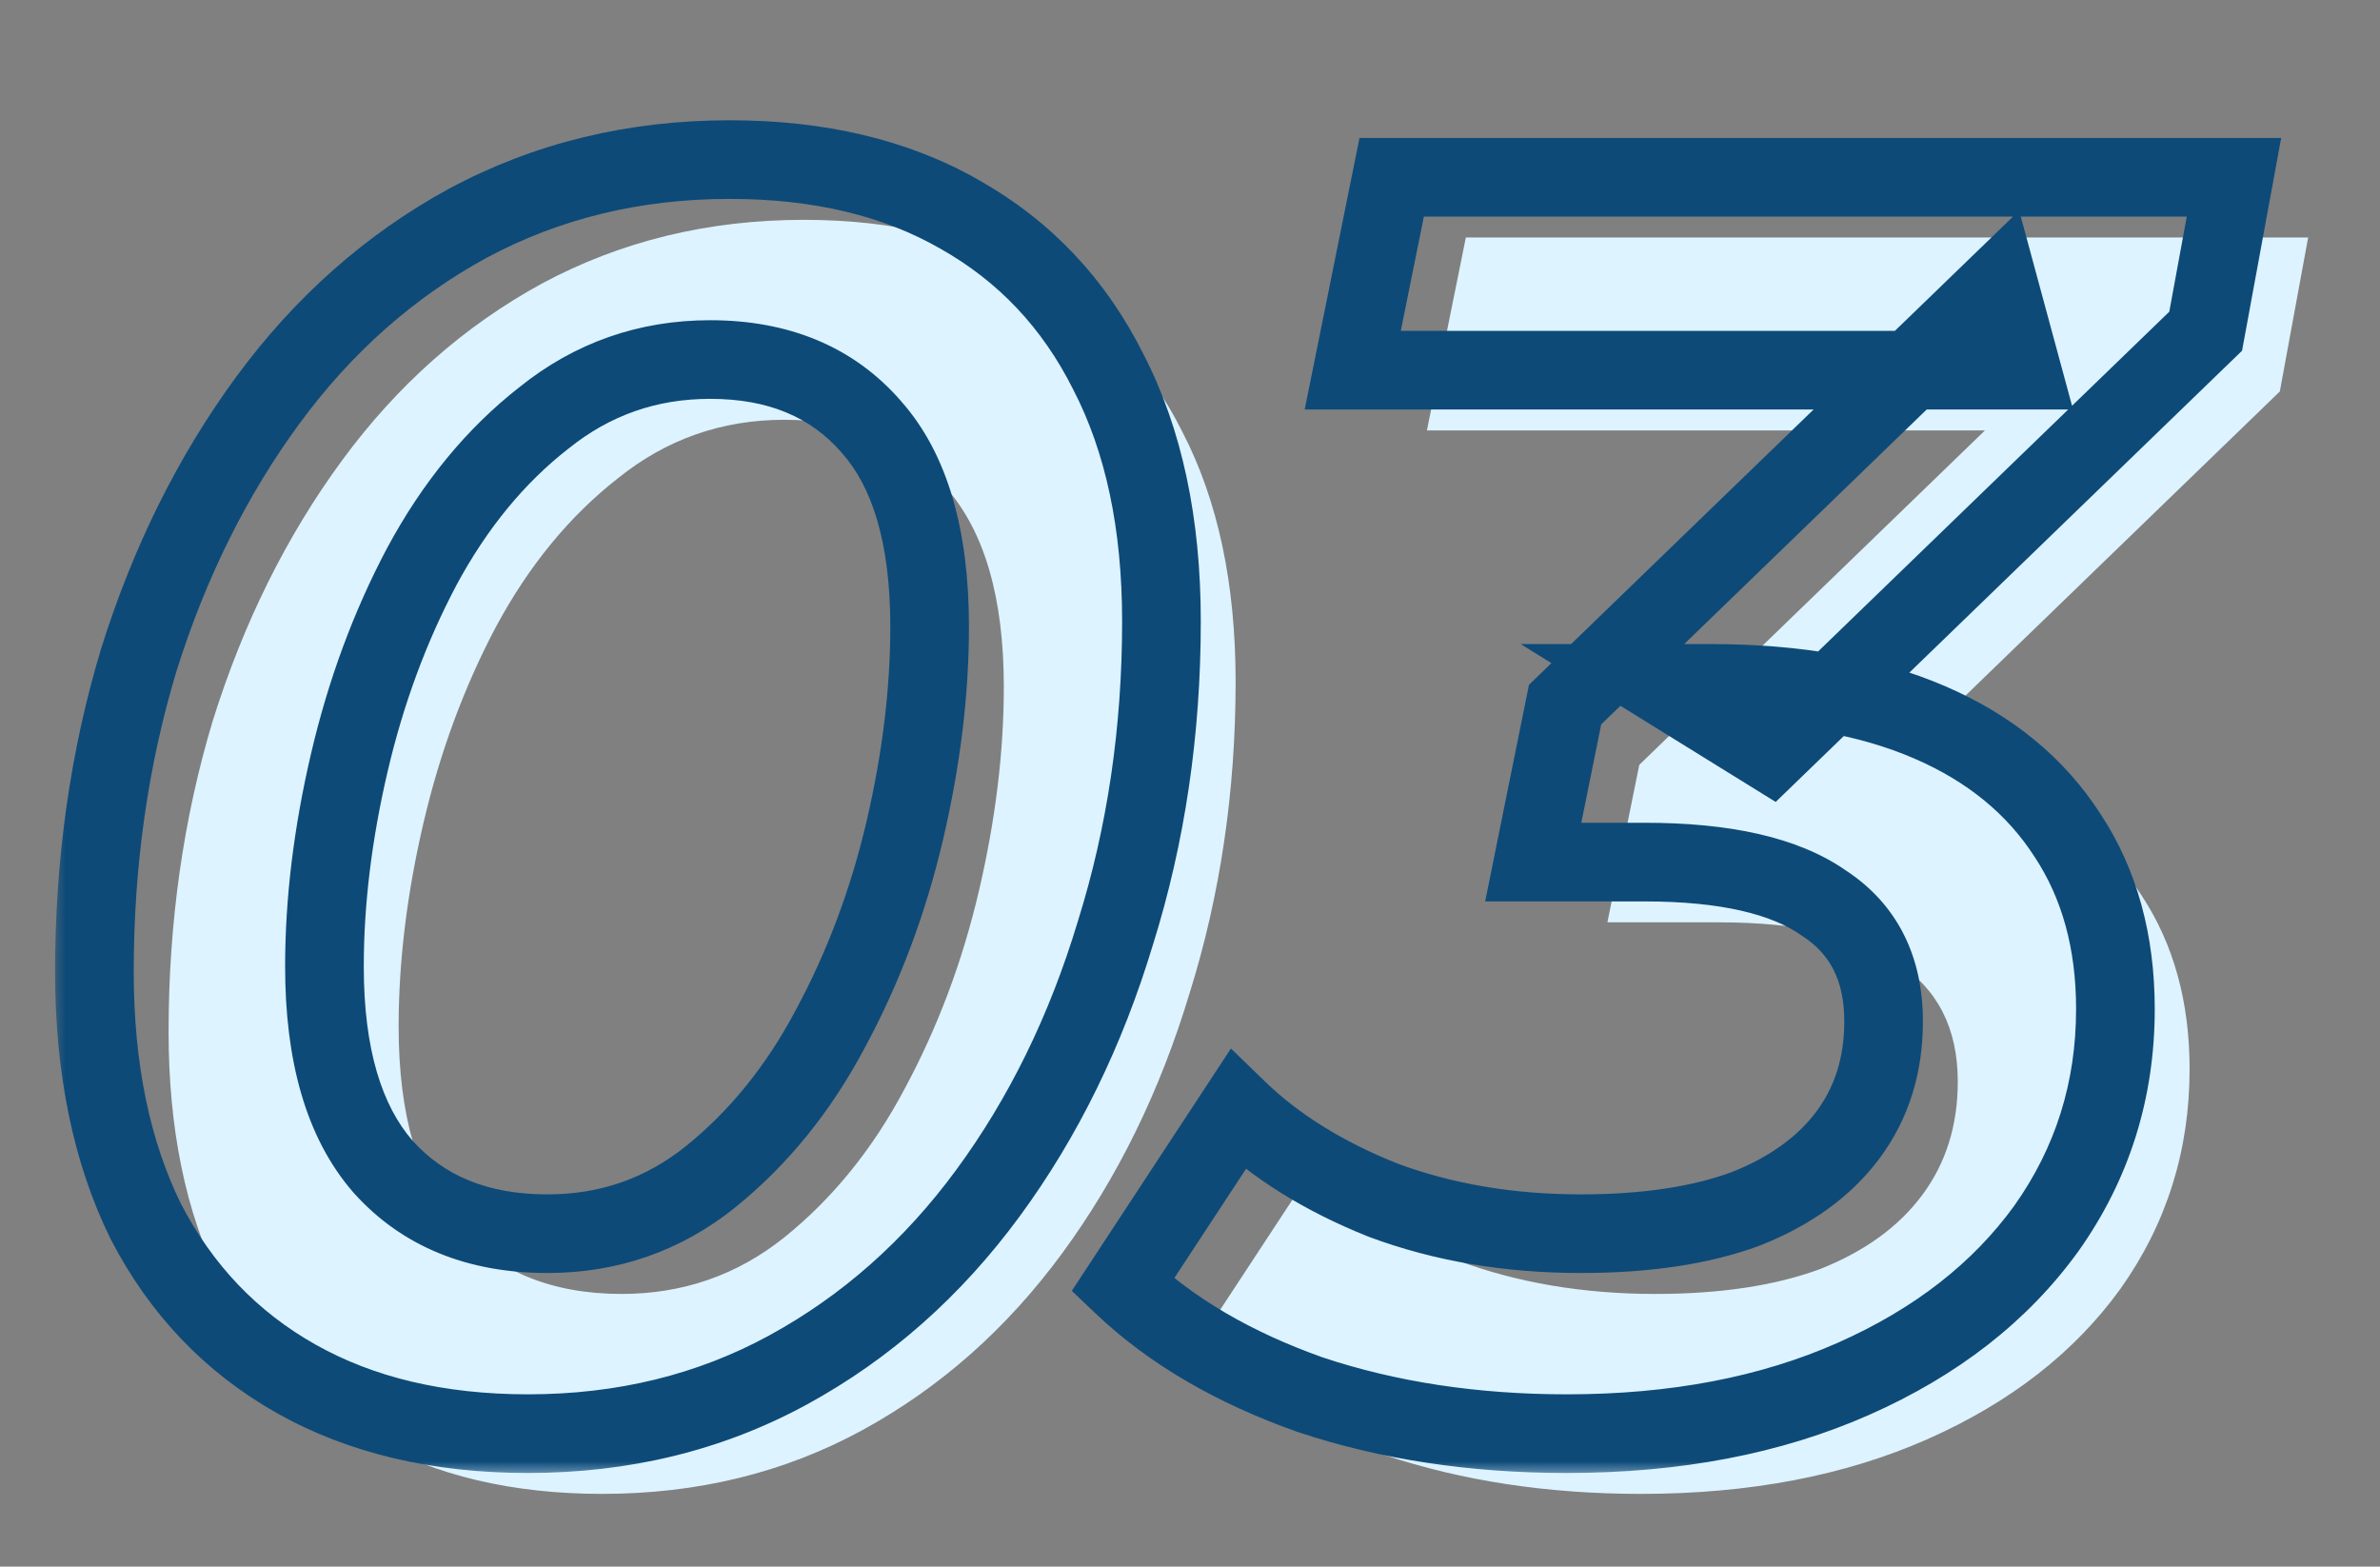 <svg width="79" height="52" viewBox="0 0 79 52" fill="none" xmlns="http://www.w3.org/2000/svg">
<rect x="0" y="0" width="79" height="52" fill="#808080" stroke="none"/>
<path d="M19.986 49.587C17.01 49.587 14.445 48.98 12.292 47.767C10.138 46.553 8.474 44.81 7.299 42.539C6.164 40.229 5.596 37.468 5.596 34.257C5.596 30.615 6.085 27.169 7.064 23.919C8.082 20.669 9.512 17.791 11.352 15.285C13.192 12.779 15.405 10.821 17.989 9.411C20.613 8.002 23.511 7.297 26.682 7.297C29.658 7.297 32.204 7.904 34.318 9.118C36.472 10.332 38.116 12.074 39.252 14.345C40.427 16.616 41.014 19.377 41.014 22.627C41.014 26.269 40.505 29.715 39.487 32.965C38.508 36.215 37.098 39.093 35.258 41.599C33.417 44.105 31.205 46.063 28.621 47.473C26.036 48.883 23.158 49.587 19.986 49.587ZM20.632 42.95C22.669 42.95 24.47 42.324 26.036 41.071C27.642 39.778 28.973 38.134 30.03 36.137C31.127 34.1 31.949 31.908 32.497 29.558C33.045 27.209 33.32 24.957 33.32 22.803C33.32 19.827 32.673 17.615 31.381 16.166C30.089 14.678 28.307 13.934 26.036 13.934C23.961 13.934 22.12 14.58 20.515 15.872C18.91 17.125 17.558 18.77 16.462 20.806C15.405 22.803 14.602 24.977 14.054 27.326C13.506 29.676 13.232 31.927 13.232 34.081C13.232 37.018 13.878 39.23 15.17 40.718C16.501 42.206 18.322 42.95 20.632 42.95ZM54.471 49.587C51.378 49.587 48.539 49.157 45.954 48.295C43.409 47.395 41.334 46.181 39.728 44.654L43.546 38.839C44.799 40.052 46.405 41.051 48.363 41.834C50.36 42.578 52.553 42.95 54.941 42.95C57.095 42.95 58.916 42.676 60.404 42.128C61.892 41.54 63.027 40.718 63.81 39.661C64.594 38.604 64.985 37.35 64.985 35.902C64.985 34.14 64.32 32.828 62.988 31.966C61.696 31.066 59.718 30.615 57.056 30.615H53.355L54.413 25.388L68.803 11.467L69.567 14.287H47.364L48.656 7.884H76.615L75.675 12.994L61.226 26.974L57.526 24.683H59.229C62.087 24.683 64.515 25.114 66.512 25.975C68.509 26.837 70.037 28.09 71.094 29.734C72.151 31.34 72.68 33.258 72.68 35.49C72.68 38.192 71.916 40.62 70.389 42.774C68.862 44.888 66.728 46.553 63.987 47.767C61.246 48.98 58.074 49.587 54.471 49.587Z" fill="#DDF3FF"/>
<mask id="path-2-outside-1_67_2486" maskUnits="userSpaceOnUse" x="1.677" y="3" width="75" height="46" fill="black">
<rect fill="white" x="1.677" y="3" width="75" height="46"/>
<path d="M17.524 47.587C14.548 47.587 11.984 46.98 9.83 45.767C7.676 44.553 6.012 42.81 4.837 40.539C3.702 38.229 3.134 35.468 3.134 32.257C3.134 28.615 3.623 25.169 4.602 21.919C5.62 18.669 7.05 15.791 8.89 13.285C10.73 10.779 12.943 8.821 15.527 7.411C18.151 6.002 21.049 5.297 24.22 5.297C27.196 5.297 29.742 5.904 31.856 7.118C34.01 8.332 35.654 10.074 36.79 12.345C37.965 14.616 38.552 17.377 38.552 20.627C38.552 24.269 38.043 27.715 37.025 30.965C36.046 34.215 34.636 37.093 32.796 39.599C30.956 42.105 28.743 44.063 26.159 45.473C23.574 46.883 20.696 47.587 17.524 47.587ZM18.171 40.95C20.207 40.95 22.008 40.324 23.574 39.071C25.18 37.778 26.511 36.134 27.568 34.137C28.665 32.1 29.487 29.908 30.035 27.558C30.584 25.209 30.858 22.957 30.858 20.803C30.858 17.827 30.212 15.615 28.919 14.166C27.627 12.678 25.846 11.934 23.574 11.934C21.499 11.934 19.659 12.58 18.053 13.872C16.448 15.126 15.097 16.77 14 18.806C12.943 20.803 12.14 22.977 11.592 25.326C11.044 27.676 10.77 29.927 10.77 32.081C10.77 35.018 11.416 37.23 12.708 38.718C14.039 40.206 15.86 40.95 18.171 40.95ZM52.009 47.587C48.916 47.587 46.077 47.157 43.492 46.295C40.947 45.395 38.872 44.181 37.266 42.654L41.084 36.839C42.337 38.052 43.943 39.051 45.901 39.834C47.898 40.578 50.091 40.95 52.479 40.95C54.633 40.95 56.454 40.676 57.942 40.128C59.43 39.54 60.565 38.718 61.349 37.661C62.132 36.604 62.523 35.35 62.523 33.902C62.523 32.14 61.858 30.828 60.526 29.966C59.234 29.066 57.257 28.615 54.594 28.615H50.893L51.951 23.388L66.341 9.467L67.105 12.287H44.902L46.194 5.884H74.153L73.213 10.994L58.764 24.974L55.064 22.683H56.767C59.626 22.683 62.053 23.114 64.05 23.975C66.047 24.837 67.575 26.09 68.632 27.734C69.689 29.34 70.218 31.259 70.218 33.49C70.218 36.192 69.454 38.62 67.927 40.774C66.4 42.888 64.266 44.553 61.525 45.767C58.784 46.98 55.612 47.587 52.009 47.587Z"/>
</mask>
<path d="M9.83 45.767L9.189 46.904L9.83 45.767ZM4.837 40.539L3.666 41.115L3.672 41.127L3.678 41.139L4.837 40.539ZM4.602 21.919L3.357 21.529L3.355 21.536L3.353 21.543L4.602 21.919ZM8.89 13.285L9.942 14.058L8.89 13.285ZM15.527 7.411L14.91 6.262L14.902 6.265L15.527 7.411ZM31.856 7.118L31.206 8.25L31.215 8.255L31.856 7.118ZM36.79 12.345L35.623 12.929L35.627 12.937L35.631 12.945L36.79 12.345ZM37.025 30.965L35.779 30.575L35.777 30.581L35.775 30.588L37.025 30.965ZM32.796 39.599L33.848 40.372V40.372L32.796 39.599ZM26.159 45.473L26.784 46.619V46.619L26.159 45.473ZM23.574 39.071L24.39 40.09L24.393 40.087L23.574 39.071ZM27.568 34.137L26.419 33.518L26.415 33.526L27.568 34.137ZM30.035 27.558L28.764 27.262L30.035 27.558ZM28.919 14.166L27.934 15.022L27.939 15.028L27.945 15.035L28.919 14.166ZM18.053 13.872L18.856 14.901L18.864 14.895L18.872 14.889L18.053 13.872ZM14 18.806L12.851 18.188L12.847 18.196L14 18.806ZM12.708 38.718L11.723 39.574L11.729 39.581L11.735 39.588L12.708 38.718ZM17.524 47.587V46.282C14.727 46.282 12.393 45.713 10.471 44.629L9.83 45.767L9.189 46.904C11.575 48.248 14.37 48.893 17.524 48.893V47.587ZM9.83 45.767L10.471 44.629C8.546 43.545 7.059 41.993 5.997 39.939L4.837 40.539L3.678 41.139C4.965 43.627 6.806 45.56 9.189 46.904L9.83 45.767ZM4.837 40.539L6.009 39.963C4.98 37.871 4.439 35.317 4.439 32.257H3.134H1.829C1.829 35.619 2.423 38.587 3.666 41.115L4.837 40.539ZM3.134 32.257H4.439C4.439 28.734 4.913 25.415 5.852 22.296L4.602 21.919L3.353 21.543C2.334 24.924 1.829 28.497 1.829 32.257H3.134ZM4.602 21.919L5.848 22.309C6.827 19.184 8.195 16.437 9.942 14.058L8.89 13.285L7.838 12.512C5.905 15.145 4.414 18.155 3.357 21.529L4.602 21.919ZM8.89 13.285L9.942 14.058C11.676 11.697 13.745 9.87 16.152 8.557L15.527 7.411L14.902 6.265C12.14 7.772 9.785 9.861 7.838 12.512L8.89 13.285ZM15.527 7.411L16.145 8.561C18.567 7.26 21.25 6.602 24.22 6.602V5.297V3.992C20.847 3.992 17.735 4.743 14.91 6.262L15.527 7.411ZM24.22 5.297V6.602C27.018 6.602 29.329 7.172 31.206 8.25L31.856 7.118L32.506 5.986C30.154 4.636 27.374 3.992 24.22 3.992V5.297ZM31.856 7.118L31.215 8.255C33.136 9.337 34.6 10.884 35.623 12.929L36.79 12.345L37.958 11.761C36.709 9.264 34.884 7.326 32.497 5.981L31.856 7.118ZM36.79 12.345L35.631 12.945C36.687 14.987 37.247 17.531 37.247 20.627H38.552H39.858C39.858 17.224 39.242 14.245 37.95 11.746L36.79 12.345ZM38.552 20.627H37.247C37.247 24.146 36.755 27.459 35.779 30.575L37.025 30.965L38.271 31.355C39.331 27.97 39.858 24.392 39.858 20.627H38.552ZM37.025 30.965L35.775 30.588C34.835 33.709 33.489 36.451 31.744 38.827L32.796 39.599L33.848 40.372C35.784 37.735 37.257 34.721 38.275 31.341L37.025 30.965ZM32.796 39.599L31.744 38.827C30.01 41.187 27.941 43.014 25.534 44.327L26.159 45.473L26.784 46.619C29.546 45.112 31.901 43.023 33.848 40.372L32.796 39.599ZM26.159 45.473L25.534 44.327C23.156 45.624 20.495 46.282 17.524 46.282V47.587V48.893C20.897 48.893 23.993 48.141 26.784 46.619L26.159 45.473ZM18.171 40.95V42.255C20.498 42.255 22.588 41.531 24.39 40.09L23.574 39.071L22.759 38.051C21.428 39.116 19.915 39.645 18.171 39.645V40.95ZM23.574 39.071L24.393 40.087C26.149 38.674 27.59 36.886 28.722 34.747L27.568 34.137L26.415 33.526C25.433 35.382 24.21 36.883 22.756 38.054L23.574 39.071ZM27.568 34.137L28.718 34.755C29.871 32.613 30.733 30.312 31.306 27.855L30.035 27.558L28.764 27.262C28.241 29.503 27.459 31.587 26.419 33.518L27.568 34.137ZM30.035 27.558L31.306 27.855C31.875 25.419 32.163 23.068 32.163 20.803H30.858H29.552C29.552 22.846 29.292 24.998 28.764 27.262L30.035 27.558ZM30.858 20.803H32.163C32.163 17.672 31.488 15.085 29.893 13.297L28.919 14.166L27.945 15.035C28.936 16.145 29.552 17.983 29.552 20.803H30.858ZM28.919 14.166L29.905 13.31C28.326 11.492 26.16 10.629 23.574 10.629V11.934V13.239C25.531 13.239 26.929 13.864 27.934 15.022L28.919 14.166ZM23.574 11.934V10.629C21.203 10.629 19.074 11.375 17.235 12.856L18.053 13.872L18.872 14.889C20.243 13.785 21.794 13.239 23.574 13.239V11.934ZM18.053 13.872L17.25 12.844C15.484 14.222 14.021 16.014 12.851 18.188L14 18.806L15.149 19.425C16.172 17.527 17.411 16.029 18.856 14.901L18.053 13.872ZM14 18.806L12.847 18.196C11.733 20.298 10.893 22.578 10.321 25.029L11.592 25.326L12.863 25.623C13.387 23.375 14.152 21.308 15.154 19.417L14 18.806ZM11.592 25.326L10.321 25.029C9.753 27.465 9.464 29.816 9.464 32.081H10.77H12.075C12.075 30.038 12.335 27.886 12.863 25.623L11.592 25.326ZM10.77 32.081H9.464C9.464 35.182 10.143 37.756 11.723 39.574L12.708 38.718L13.694 37.862C12.688 36.705 12.075 34.853 12.075 32.081H10.77ZM12.708 38.718L11.735 39.588C13.354 41.398 15.553 42.255 18.171 42.255V40.95V39.645C16.167 39.645 14.725 39.014 13.681 37.848L12.708 38.718ZM43.492 46.295L43.057 47.526L43.068 47.53L43.08 47.533L43.492 46.295ZM37.266 42.654L36.175 41.937L35.577 42.848L36.367 43.599L37.266 42.654ZM41.084 36.839L41.992 35.901L40.859 34.803L39.993 36.122L41.084 36.839ZM45.901 39.834L45.416 41.046L45.431 41.052L45.445 41.057L45.901 39.834ZM57.942 40.128L58.393 41.353L58.407 41.347L58.421 41.342L57.942 40.128ZM61.349 37.661L62.397 38.438L61.349 37.661ZM60.526 29.966L59.78 31.037L59.798 31.05L59.817 31.062L60.526 29.966ZM50.893 28.615L49.614 28.357L49.298 29.921H50.893V28.615ZM51.951 23.388L51.043 22.45L50.752 22.732L50.671 23.129L51.951 23.388ZM66.341 9.467L67.601 9.126L67.023 6.992L65.434 8.529L66.341 9.467ZM67.105 12.287V13.592H68.811L68.365 11.945L67.105 12.287ZM44.902 12.287L43.623 12.028L43.307 13.592H44.902V12.287ZM46.194 5.884V4.579H45.126L44.915 5.626L46.194 5.884ZM74.153 5.884L75.437 6.12L75.72 4.579H74.153V5.884ZM73.213 10.994L74.121 11.932L74.421 11.642L74.497 11.23L73.213 10.994ZM58.764 24.974L58.077 26.084L58.941 26.619L59.672 25.912L58.764 24.974ZM55.064 22.683V21.378H50.475L54.377 23.793L55.064 22.683ZM68.632 27.734L67.534 28.44L67.538 28.446L67.542 28.452L68.632 27.734ZM67.927 40.774L68.985 41.538L68.992 41.529L67.927 40.774ZM61.525 45.767L60.996 44.573L61.525 45.767ZM52.009 47.587V46.282C49.038 46.282 46.34 45.868 43.905 45.057L43.492 46.295L43.08 47.533C45.814 48.445 48.794 48.893 52.009 48.893V47.587ZM43.492 46.295L43.928 45.065C41.519 44.212 39.613 43.084 38.166 41.708L37.266 42.654L36.367 43.599C38.131 45.277 40.376 46.577 43.057 47.526L43.492 46.295ZM37.266 42.654L38.358 43.37L42.175 37.555L41.084 36.839L39.993 36.122L36.175 41.937L37.266 42.654ZM41.084 36.839L40.176 37.776C41.574 39.13 43.333 40.213 45.416 41.046L45.901 39.834L46.386 38.622C44.553 37.889 43.101 36.975 41.992 35.901L41.084 36.839ZM45.901 39.834L45.445 41.057C47.604 41.862 49.954 42.255 52.479 42.255V40.95V39.645C50.227 39.645 48.191 39.294 46.356 38.611L45.901 39.834ZM52.479 40.95V42.255C54.735 42.255 56.719 41.969 58.393 41.353L57.942 40.128L57.491 38.903C56.188 39.383 54.531 39.645 52.479 39.645V40.95ZM57.942 40.128L58.421 41.342C60.087 40.684 61.44 39.73 62.397 38.438L61.349 37.661L60.3 36.884C59.69 37.706 58.773 38.397 57.462 38.914L57.942 40.128ZM61.349 37.661L62.397 38.438C63.364 37.133 63.828 35.6 63.828 33.902H62.523H61.218C61.218 35.101 60.899 36.074 60.3 36.884L61.349 37.661ZM62.523 33.902H63.828C63.828 31.755 62.985 30.003 61.235 28.87L60.526 29.966L59.817 31.062C60.73 31.653 61.218 32.524 61.218 33.902H62.523ZM60.526 29.966L61.273 28.895C59.657 27.769 57.358 27.31 54.594 27.31V28.615V29.921C57.155 29.921 58.812 30.362 59.78 31.037L60.526 29.966ZM54.594 28.615V27.31H50.893V28.615V29.921H54.594V28.615ZM50.893 28.615L52.173 28.874L53.23 23.646L51.951 23.388L50.671 23.129L49.614 28.357L50.893 28.615ZM51.951 23.388L52.858 24.326L67.249 10.405L66.341 9.467L65.434 8.529L51.043 22.45L51.951 23.388ZM66.341 9.467L65.081 9.808L65.845 12.628L67.105 12.287L68.365 11.945L67.601 9.126L66.341 9.467ZM67.105 12.287V10.981H44.902V12.287V13.592H67.105V12.287ZM44.902 12.287L46.182 12.545L47.474 6.142L46.194 5.884L44.915 5.626L43.623 12.028L44.902 12.287ZM46.194 5.884V7.189H74.153V5.884V4.579H46.194V5.884ZM74.153 5.884L72.869 5.648L71.93 10.758L73.213 10.994L74.497 11.23L75.437 6.12L74.153 5.884ZM73.213 10.994L72.306 10.056L57.856 24.036L58.764 24.974L59.672 25.912L74.121 11.932L73.213 10.994ZM58.764 24.974L59.451 23.864L55.751 21.573L55.064 22.683L54.377 23.793L58.077 26.084L58.764 24.974ZM55.064 22.683V23.988H56.767V22.683V21.378H55.064V22.683ZM56.767 22.683V23.988C59.501 23.988 61.742 24.401 63.533 25.174L64.05 23.975L64.567 22.777C62.364 21.826 59.75 21.378 56.767 21.378V22.683ZM64.05 23.975L63.533 25.174C65.32 25.944 66.633 27.038 67.534 28.44L68.632 27.734L69.73 27.029C68.517 25.141 66.775 23.729 64.567 22.777L64.05 23.975ZM68.632 27.734L67.542 28.452C68.437 29.812 68.912 31.472 68.912 33.49H70.218H71.523C71.523 31.045 70.941 28.868 69.722 27.016L68.632 27.734ZM70.218 33.49H68.912C68.912 35.929 68.229 38.091 66.862 40.019L67.927 40.774L68.992 41.529C70.679 39.149 71.523 36.456 71.523 33.49H70.218ZM67.927 40.774L66.869 40.01C65.496 41.91 63.558 43.439 60.996 44.573L61.525 45.767L62.053 46.96C64.974 45.667 67.303 43.867 68.985 41.538L67.927 40.774ZM61.525 45.767L60.996 44.573C58.452 45.7 55.466 46.282 52.009 46.282V47.587V48.893C55.758 48.893 59.116 48.261 62.053 46.96L61.525 45.767Z" fill="#0D4A78" mask="url(#path-2-outside-1_67_2486)"/>
</svg>
